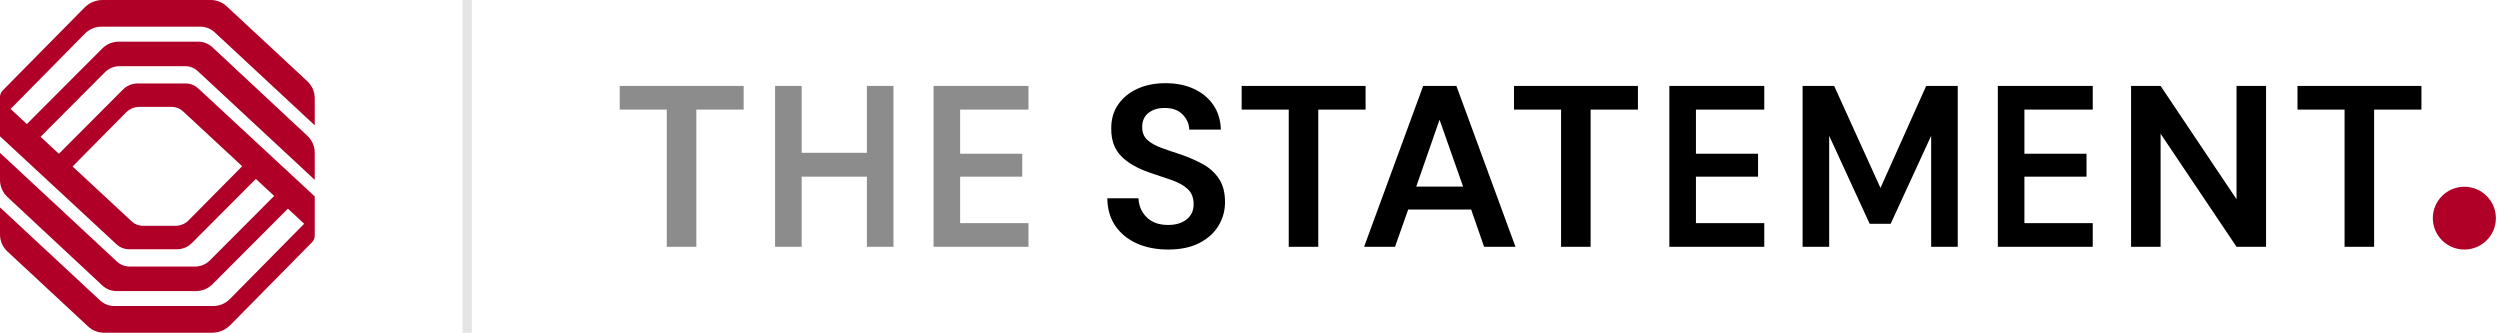<svg width="541" height="72" viewBox="0 0 541 72" fill="none" xmlns="http://www.w3.org/2000/svg">
<path d="M22.133 10.488L5.807 26.844L2.288 23.578L18.382 7.269C18.848 6.796 19.404 6.421 20.016 6.166C20.628 5.91 21.286 5.778 21.95 5.778H43.371C44.511 5.778 45.608 6.209 46.443 6.984L68.108 27.119V21.249C68.108 20.563 67.966 19.883 67.692 19.254C67.418 18.624 67.016 18.058 66.513 17.59L49.033 1.341C48.106 0.479 46.886 -1.00437e-05 45.62 1.57959e-10L22.209 1.57958e-10C21.479 2.10331e-05 20.756 0.145 20.082 0.427C19.409 0.708 18.798 1.121 18.285 1.64L0.576 19.585C0.207 19.959 -1.34722e-05 20.463 6.57702e-10 20.988L6.57702e-10 29.497L25.216 52.87C25.957 53.557 26.931 53.939 27.942 53.939H38.311C38.905 53.939 39.492 53.822 40.04 53.595C40.588 53.367 41.086 53.034 41.505 52.615L55.366 38.719L59.331 42.399L45.411 56.356C44.992 56.776 44.494 57.109 43.946 57.337C43.398 57.564 42.81 57.681 42.217 57.681H28.042C27.029 57.681 26.053 57.298 25.312 56.609L6.57702e-10 33.08V38.955C-7.16549e-06 39.64 0.141 40.318 0.415 40.947C0.688 41.576 1.088 42.141 1.59 42.609L22.14 61.772C22.975 62.55 24.075 62.983 25.217 62.983H42.428C43.087 62.983 43.74 62.853 44.349 62.6C44.957 62.348 45.51 61.978 45.975 61.512L62.301 45.156L65.821 48.422L49.726 64.731C49.26 65.203 48.705 65.578 48.092 65.834C47.48 66.09 46.822 66.222 46.159 66.222H24.737C23.597 66.222 22.5 65.791 21.666 65.016L6.57702e-10 44.881V50.751C8.66889e-06 51.438 0.142 52.117 0.416 52.746C0.691 53.376 1.092 53.942 1.595 54.41L19.076 70.659C20.002 71.521 21.222 72 22.488 72H45.899C46.629 72 47.352 71.855 48.026 71.573C48.7 71.292 49.31 70.879 49.823 70.36L67.532 52.415C67.901 52.041 68.108 51.537 68.108 51.012V42.503L42.892 19.129C42.151 18.442 41.177 18.061 40.166 18.061H29.797C29.203 18.061 28.616 18.178 28.068 18.405C27.52 18.632 27.022 18.965 26.603 19.385L12.742 33.281L8.777 29.601L22.697 15.644C23.116 15.224 23.614 14.891 24.162 14.663C24.71 14.436 25.298 14.319 25.891 14.319H40.066C41.079 14.319 42.055 14.702 42.796 15.391L68.108 38.921V33.045C68.108 32.36 67.967 31.682 67.694 31.053C67.42 30.425 67.02 29.859 66.518 29.391L45.968 10.229C45.133 9.45 44.033 9.017 42.891 9.017H25.68C25.021 9.017 24.368 9.147 23.759 9.399C23.151 9.652 22.598 10.022 22.133 10.488ZM30.141 23.133H37.194C38.08 23.133 38.933 23.467 39.581 24.069L52.405 35.971L40.817 47.679C40.444 48.056 40 48.354 39.511 48.558C39.022 48.762 38.497 48.867 37.967 48.867H30.913C30.028 48.867 29.175 48.533 28.527 47.931L15.703 36.029L27.291 24.321C27.664 23.945 28.108 23.646 28.597 23.442C29.086 23.238 29.611 23.133 30.141 23.133Z" fill="#B00027"/>
<path fill-rule="evenodd" clip-rule="evenodd" d="M100.107 72L100.107 -8.74228e-08L102.107 0L102.107 72L100.107 72Z" fill="#E4E4E4"/>
<g clip-path="url(#clip0_401_111)">
<path fill-rule="evenodd" clip-rule="evenodd" d="M202.021 53.404V18.596H222.562V23.718H207.774V33.266H221.214V38.237H207.774V48.282H222.562V53.404H202.021ZM167.727 53.404V18.596H173.48V33.066H187.593V18.596H193.347V53.404H187.593V38.237H173.48V53.404H167.727ZM144.296 53.404V23.718H134.107V18.596H160.926V23.718H150.688V53.404H144.296Z" fill="#8C8C8C"/>
<path fill-rule="evenodd" clip-rule="evenodd" d="M507.366 53.404V23.718H497.179V18.596H523.997V23.718H513.759V53.404H507.366ZM461.162 53.404V18.596H467.554L483.985 43.111V18.596H490.377V53.404H483.985L467.554 28.939V53.404H461.162ZM432.33 53.404V18.596H452.871V23.718H438.083V33.266H451.522V38.237H438.083V48.282H452.871V53.404H432.33ZM390.081 53.404V18.596H396.913L406.936 40.674L416.824 18.596H423.656V53.404H417.903V29.387L409.138 48.431H404.599L395.834 29.387V53.404H390.081ZM361.249 53.404V18.596H381.79V23.718H367.002V33.266H380.441V38.237H367.002V48.282H381.79V53.404H361.249ZM337.817 53.404V23.718H327.629V18.596H354.448V23.718H344.209V53.404H337.817ZM306.476 40.376H316.614L311.52 25.906L306.476 40.376ZM295.19 53.404L307.975 18.596H315.165L327.95 53.404H321.158L318.362 45.348H304.728L301.882 53.404H295.19ZM278.882 53.404V23.718H268.694V18.596H295.512V23.718H285.274V53.404H278.882ZM252.809 54C250.246 54 247.982 53.56 246.017 52.682C244.053 51.804 242.505 50.544 241.374 48.904C240.241 47.263 239.658 45.266 239.625 42.911H246.367C246.434 44.536 247.024 45.904 248.141 47.014C249.255 48.125 250.795 48.679 252.76 48.679C254.458 48.679 255.806 48.274 256.805 47.462C257.804 46.65 258.303 45.564 258.303 44.205C258.303 42.779 257.862 41.669 256.979 40.873C256.097 40.078 254.924 39.431 253.459 38.934C251.993 38.437 250.428 37.907 248.764 37.343C246.068 36.415 244.012 35.221 242.597 33.763C241.181 32.304 240.474 30.365 240.474 27.945C240.441 25.89 240.931 24.125 241.947 22.649C242.963 21.174 244.353 20.031 246.118 19.218C247.882 18.406 249.913 18 252.211 18C254.54 18 256.597 18.415 258.378 19.243C260.159 20.072 261.557 21.232 262.573 22.724C263.588 24.215 264.129 25.989 264.196 28.044H257.354C257.32 26.819 256.846 25.732 255.931 24.787C255.015 23.843 253.741 23.37 252.111 23.37C250.712 23.337 249.538 23.677 248.59 24.39C247.641 25.103 247.166 26.139 247.166 27.497C247.166 28.658 247.532 29.578 248.265 30.257C248.997 30.936 249.996 31.509 251.262 31.973C252.527 32.437 253.974 32.934 255.606 33.464C257.337 34.061 258.919 34.757 260.351 35.553C261.782 36.348 262.931 37.401 263.797 38.71C264.662 40.02 265.095 41.702 265.095 43.757C265.095 45.581 264.629 47.271 263.697 48.829C262.764 50.388 261.382 51.638 259.552 52.583C257.72 53.528 255.473 54 252.809 54Z" fill="black"/>
<path fill-rule="evenodd" clip-rule="evenodd" d="M540.108 47.208C540.108 50.959 537.053 54 533.285 54C529.517 54 526.463 50.959 526.463 47.208C526.463 43.456 529.517 40.414 533.285 40.414C537.053 40.414 540.108 43.456 540.108 47.208Z" fill="#B00027"/>
</g>
<defs>
<clipPath id="clip0_401_111">
<rect width="406" height="36" fill="white" transform="translate(134.107 18)"/>
</clipPath>
</defs>
</svg>
